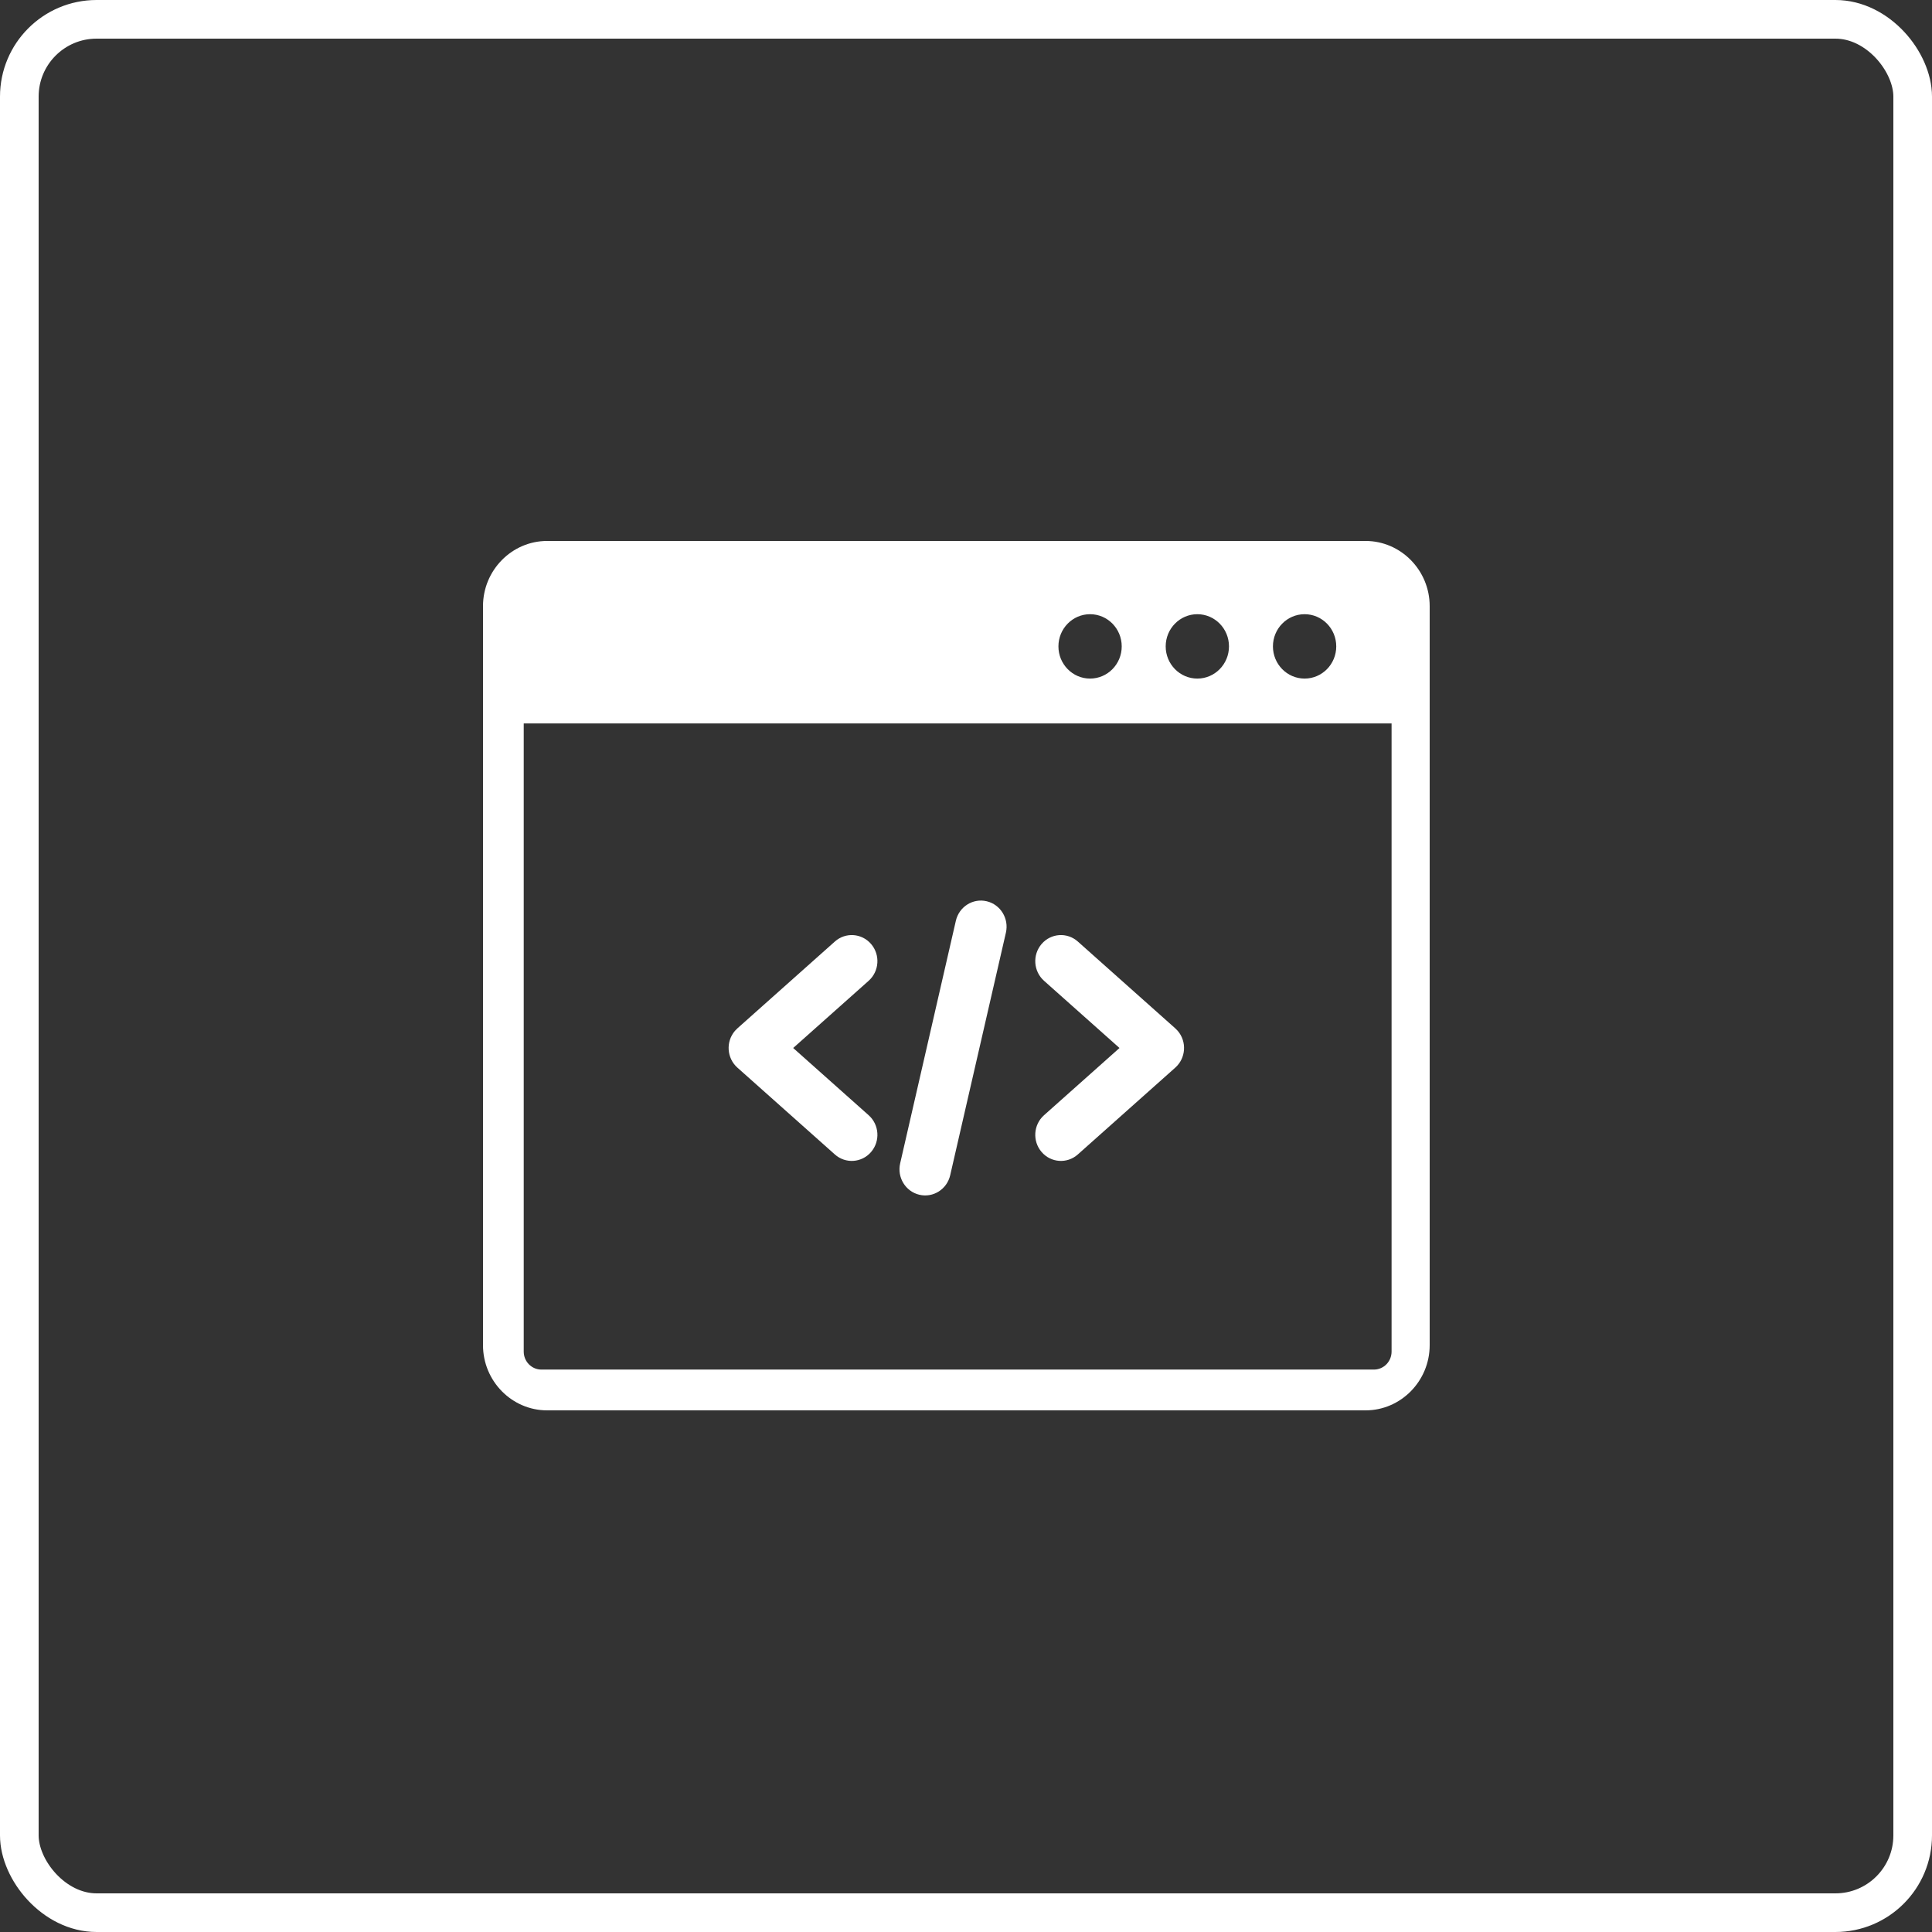 <?xml version="1.0" encoding="UTF-8"?> <svg xmlns="http://www.w3.org/2000/svg" width="100" height="100" viewBox="0 0 100 100" fill="none"><rect x="0" y="0" width="100" height="100" fill="#333333" stroke="none"/> <path fill-rule="evenodd" clip-rule="evenodd" d="M28.317 28H70.683C72.507 28 74 29.518 74 31.373V69.627C74 71.482 72.507 73 70.683 73H28.317C26.493 73 25 71.482 25 69.627V31.373C25 29.518 26.493 28 28.317 28ZM44.962 57.724C45.513 58.215 45.569 59.068 45.086 59.628C44.603 60.189 43.764 60.246 43.213 59.755L38.167 55.26C37.616 54.769 37.559 53.916 38.042 53.355C38.084 53.307 38.128 53.264 38.173 53.223L43.213 48.733C43.764 48.242 44.603 48.299 45.086 48.86C45.569 49.421 45.513 50.273 44.962 50.765L41.055 54.244L44.962 57.724ZM55.787 59.755C55.236 60.246 54.397 60.189 53.914 59.628C53.431 59.068 53.487 58.215 54.038 57.724L57.945 54.244L54.038 50.765C53.487 50.273 53.431 49.421 53.914 48.86C54.397 48.299 55.236 48.242 55.787 48.733L60.827 53.223C60.872 53.264 60.916 53.307 60.958 53.355C61.441 53.916 61.384 54.769 60.833 55.26L55.787 59.755ZM49.475 47.659C49.642 46.932 50.358 46.479 51.072 46.649C51.787 46.818 52.232 47.546 52.066 48.273L49.182 60.829C49.016 61.557 48.3 62.01 47.585 61.84C46.87 61.671 46.425 60.943 46.592 60.216L49.475 47.659ZM27.108 37.444V69.956C27.108 70.079 27.131 70.2 27.177 70.314C27.223 70.427 27.291 70.53 27.376 70.617C27.462 70.704 27.563 70.772 27.674 70.819C27.786 70.866 27.905 70.89 28.026 70.889H71.11C71.23 70.89 71.35 70.866 71.461 70.819C71.573 70.772 71.674 70.704 71.76 70.617C71.845 70.53 71.912 70.427 71.959 70.314C72.004 70.2 72.028 70.079 72.028 69.956V37.444H27.108ZM67.526 31.791C68.431 31.791 69.164 32.537 69.164 33.457C69.164 34.377 68.431 35.123 67.526 35.123C66.621 35.123 65.887 34.377 65.887 33.457C65.887 32.537 66.621 31.791 67.526 31.791ZM56.421 31.791C57.327 31.791 58.06 32.537 58.06 33.457C58.06 34.377 57.327 35.123 56.421 35.123C55.517 35.123 54.784 34.377 54.784 33.457C54.784 32.537 55.517 31.791 56.421 31.791ZM61.974 31.791C62.878 31.791 63.612 32.537 63.612 33.457C63.612 34.377 62.878 35.123 61.974 35.123C61.07 35.123 60.336 34.377 60.336 33.457C60.336 32.537 61.07 31.791 61.974 31.791Z" fill="white"></path> <rect x="1" y="1" width="98" height="98" rx="4" stroke="white" stroke-width="2"></rect> </svg> 